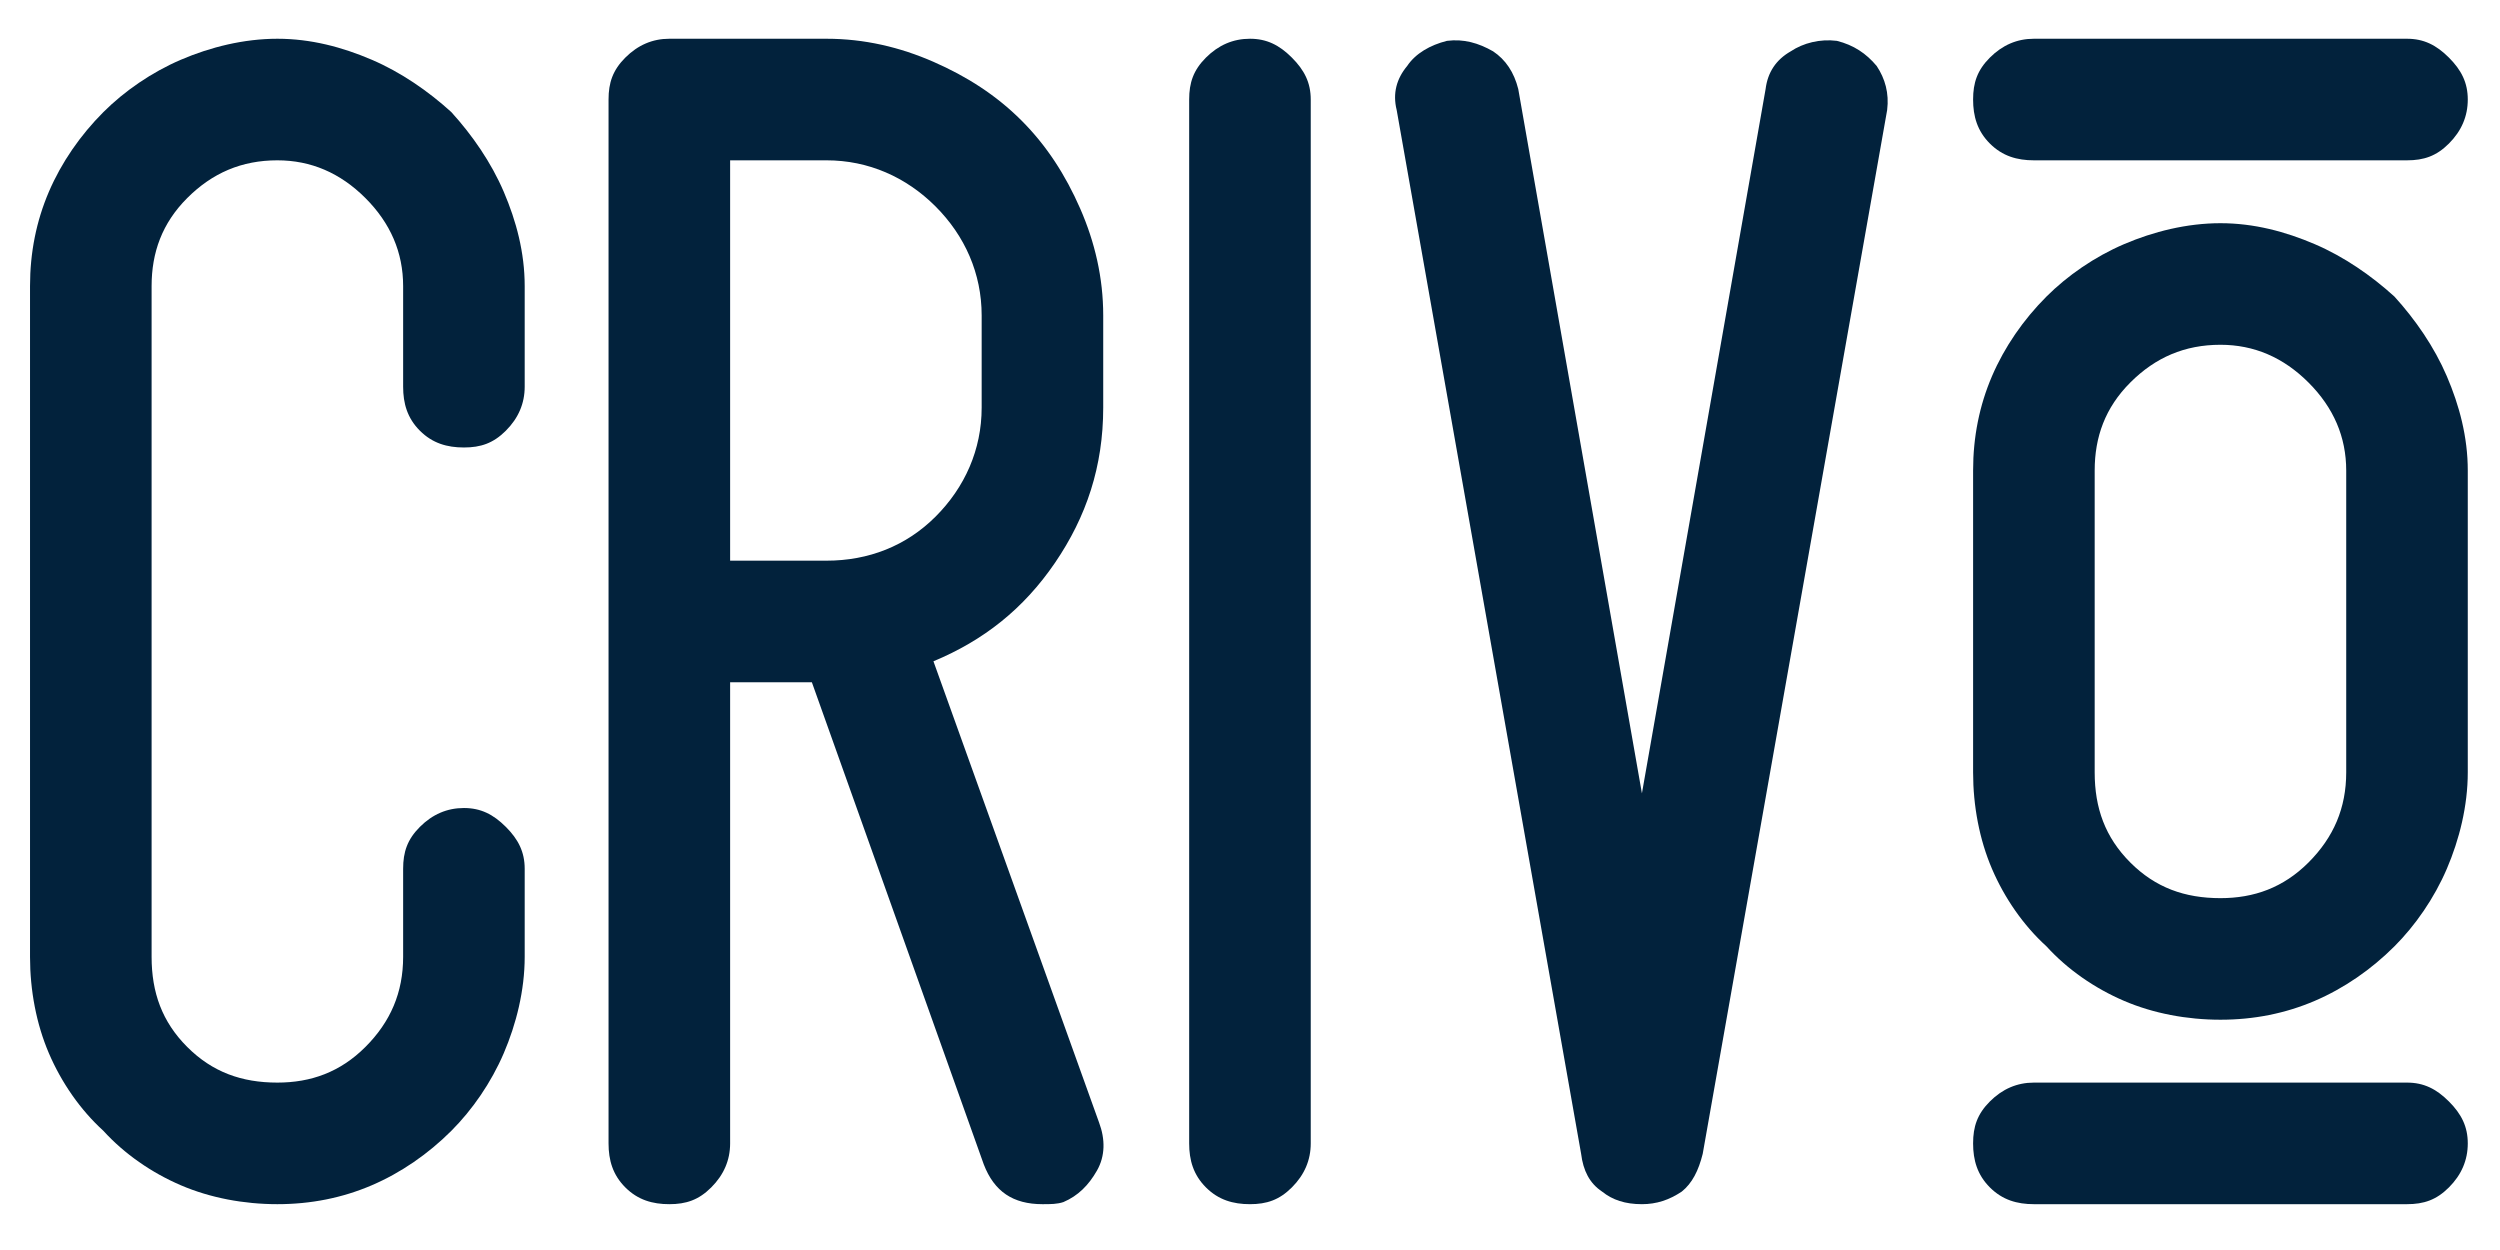 <svg xmlns="http://www.w3.org/2000/svg" fill="#02223C" width="750" viewBox="0 0 750 375" height="375" version="1.0"><g><g><g><path d="M 74.203 0 C 84.262 0 93.695 -1.887 102.5 -5.66 C 111.305 -9.434 119.477 -15.094 126.395 -22.008 C 132.684 -28.297 138.344 -36.473 142.117 -45.277 C 145.887 -54.078 148.402 -64.141 148.402 -74.203 L 148.402 -100.613 C 148.402 -105.645 146.516 -109.418 142.746 -113.188 C 138.973 -116.961 135.199 -118.848 130.168 -118.848 C 125.137 -118.848 120.734 -116.961 116.961 -113.188 C 113.188 -109.418 111.934 -105.645 111.934 -100.613 L 111.934 -74.203 C 111.934 -63.512 108.16 -54.707 100.613 -47.164 C 93.066 -39.617 84.262 -36.473 74.203 -36.473 C 63.512 -36.473 54.707 -39.617 47.164 -47.164 C 39.617 -54.707 36.473 -63.512 36.473 -74.203 L 36.473 -275.426 C 36.473 -285.488 39.617 -294.293 47.164 -301.84 C 54.707 -309.383 63.512 -313.156 74.203 -313.156 C 84.262 -313.156 93.066 -309.383 100.613 -301.84 C 108.16 -294.293 111.934 -285.488 111.934 -275.426 L 111.934 -245.242 C 111.934 -240.215 113.188 -235.812 116.961 -232.039 C 120.734 -228.266 125.137 -227.008 130.168 -227.008 C 135.199 -227.008 138.973 -228.266 142.746 -232.039 C 146.516 -235.812 148.402 -240.215 148.402 -245.242 L 148.402 -275.426 C 148.402 -285.488 145.887 -294.922 142.117 -303.727 C 138.344 -312.527 132.684 -320.703 126.395 -327.621 C 119.477 -333.91 111.305 -339.566 102.5 -343.34 C 93.695 -347.113 84.262 -349.629 74.203 -349.629 C 64.141 -349.629 54.078 -347.113 45.277 -343.34 C 36.473 -339.566 28.297 -333.91 22.008 -327.621 C 15.094 -320.703 9.434 -312.527 5.66 -303.727 C 1.887 -294.922 0 -285.488 0 -275.426 L 0 -74.203 C 0 -64.141 1.887 -54.078 5.66 -45.277 C 9.434 -36.473 15.094 -28.297 22.008 -22.008 C 28.297 -15.094 36.473 -9.434 45.277 -5.66 C 54.078 -1.887 64.141 0 74.203 0 Z M 74.203 0" transform="translate(9.007 361.253)"/></g></g></g><g><g><g><path d="M 148.402 -238.957 L 148.402 -266.625 C 148.402 -277.941 145.887 -288.633 141.488 -298.695 C 137.086 -308.754 131.426 -317.559 123.879 -325.105 C 116.332 -332.652 107.531 -338.309 97.469 -342.711 C 87.406 -347.113 76.719 -349.629 65.398 -349.629 L 18.234 -349.629 C 13.207 -349.629 8.805 -347.742 5.031 -343.969 C 1.258 -340.195 0 -336.426 0 -331.395 L 0 -18.234 C 0 -13.207 1.258 -8.805 5.031 -5.031 C 8.805 -1.258 13.207 0 18.234 0 C 23.266 0 27.039 -1.258 30.812 -5.031 C 34.586 -8.805 36.473 -13.207 36.473 -18.234 L 36.473 -156.578 L 60.996 -156.578 L 112.562 -11.949 C 115.703 -3.773 121.363 0 130.168 0 C 132.684 0 134.57 0 136.457 -0.629 C 140.859 -2.516 144.004 -5.66 146.516 -10.062 C 149.031 -14.465 149.031 -19.492 147.145 -24.523 L 97.469 -162.867 C 112.562 -169.156 124.508 -178.586 133.941 -192.422 C 143.375 -206.258 148.402 -221.348 148.402 -238.957 Z M 111.934 -266.625 L 111.934 -238.957 C 111.934 -226.379 106.902 -215.059 98.098 -206.258 C 89.293 -197.453 77.977 -193.051 65.398 -193.051 L 36.473 -193.051 L 36.473 -313.156 L 65.398 -313.156 C 77.977 -313.156 89.293 -308.125 98.098 -299.324 C 106.902 -290.52 111.934 -279.199 111.934 -266.625 Z M 111.934 -266.625" transform="translate(182.564 361.253)"/></g></g></g><g><g><g><path d="M 18.234 0 C 23.266 0 27.039 -1.258 30.812 -5.031 C 34.586 -8.805 36.473 -13.207 36.473 -18.234 L 36.473 -331.395 C 36.473 -336.426 34.586 -340.195 30.812 -343.969 C 27.039 -347.742 23.266 -349.629 18.234 -349.629 C 13.207 -349.629 8.805 -347.742 5.031 -343.969 C 1.258 -340.195 0 -336.426 0 -331.395 L 0 -18.234 C 0 -13.207 1.258 -8.805 5.031 -5.031 C 8.805 -1.258 13.207 0 18.234 0 Z M 18.234 0" transform="translate(356.75 361.253)"/></g></g></g><g><g><g><path d="M 74.203 0 C 78.605 0 82.375 -1.258 86.148 -3.773 C 89.293 -6.289 91.18 -10.062 92.438 -15.094 L 147.773 -328.25 C 148.402 -333.281 147.145 -337.684 144.633 -341.453 C 141.488 -345.227 137.715 -347.742 132.684 -349 C 127.652 -349.629 122.621 -348.371 118.848 -345.855 C 114.445 -343.34 111.934 -339.566 111.305 -334.539 L 74.203 -123.25 L 37.102 -334.539 C 35.844 -339.566 33.328 -343.34 29.555 -345.855 C 25.152 -348.371 20.75 -349.629 15.723 -349 C 10.691 -347.742 6.289 -345.227 3.773 -341.453 C 0.629 -337.684 -0.629 -333.281 0.629 -328.25 L 55.965 -15.094 C 56.594 -10.062 58.48 -6.289 62.254 -3.773 C 65.398 -1.258 69.172 0 74.203 0 Z M 74.203 0" transform="translate(418.374 361.253)"/></g></g></g><g><g><g><path d="M 74.203 -294.293 C 64.141 -294.293 54.078 -291.777 45.277 -288.004 C 36.473 -284.23 28.297 -278.57 22.008 -272.285 C 15.094 -265.367 9.434 -257.191 5.66 -248.387 C 1.887 -239.586 0 -230.152 0 -220.09 L 0 -129.539 C 0 -119.477 1.887 -109.418 5.66 -100.613 C 9.434 -91.809 15.094 -83.633 22.008 -77.348 C 28.297 -70.43 36.473 -64.77 45.277 -60.996 C 54.078 -57.223 64.141 -55.336 74.203 -55.336 C 84.262 -55.336 93.695 -57.223 102.5 -60.996 C 111.305 -64.77 119.477 -70.43 126.395 -77.348 C 132.684 -83.633 138.344 -91.809 142.117 -100.613 C 145.887 -109.418 148.402 -119.477 148.402 -129.539 L 148.402 -220.09 C 148.402 -230.152 145.887 -239.586 142.117 -248.387 C 138.344 -257.191 132.684 -265.367 126.395 -272.285 C 119.477 -278.57 111.305 -284.23 102.5 -288.004 C 93.695 -291.777 84.262 -294.293 74.203 -294.293 Z M 111.934 -220.09 L 111.934 -129.539 C 111.934 -118.848 108.16 -110.047 100.613 -102.5 C 93.066 -94.953 84.262 -91.809 74.203 -91.809 C 63.512 -91.809 54.707 -94.953 47.164 -102.5 C 39.617 -110.047 36.473 -118.848 36.473 -129.539 L 36.473 -220.09 C 36.473 -230.152 39.617 -238.957 47.164 -246.5 C 54.707 -254.047 63.512 -257.82 74.203 -257.82 C 84.262 -257.82 93.066 -254.047 100.613 -246.5 C 108.16 -238.957 111.934 -230.152 111.934 -220.09 Z M 18.234 -313.156 L 130.168 -313.156 C 135.199 -313.156 138.973 -314.414 142.746 -318.188 C 146.516 -321.961 148.402 -326.363 148.402 -331.395 C 148.402 -336.426 146.516 -340.195 142.746 -343.969 C 138.973 -347.742 135.199 -349.629 130.168 -349.629 L 18.234 -349.629 C 13.207 -349.629 8.805 -347.742 5.031 -343.969 C 1.258 -340.195 0 -336.426 0 -331.395 C 0 -326.363 1.258 -321.961 5.031 -318.188 C 8.805 -314.414 13.207 -313.156 18.234 -313.156 Z M 130.168 -36.473 L 18.234 -36.473 C 13.207 -36.473 8.805 -34.586 5.031 -30.812 C 1.258 -27.039 0 -23.266 0 -18.234 C 0 -13.207 1.258 -8.805 5.031 -5.031 C 8.805 -1.258 13.207 0 18.234 0 L 130.168 0 C 135.199 0 138.973 -1.258 142.746 -5.031 C 146.516 -8.805 148.402 -13.207 148.402 -18.234 C 148.402 -23.266 146.516 -27.039 142.746 -30.812 C 138.973 -34.586 135.199 -36.473 130.168 -36.473 Z M 130.168 -36.473" transform="translate(591.931 361.253)"/></g></g></g></svg>